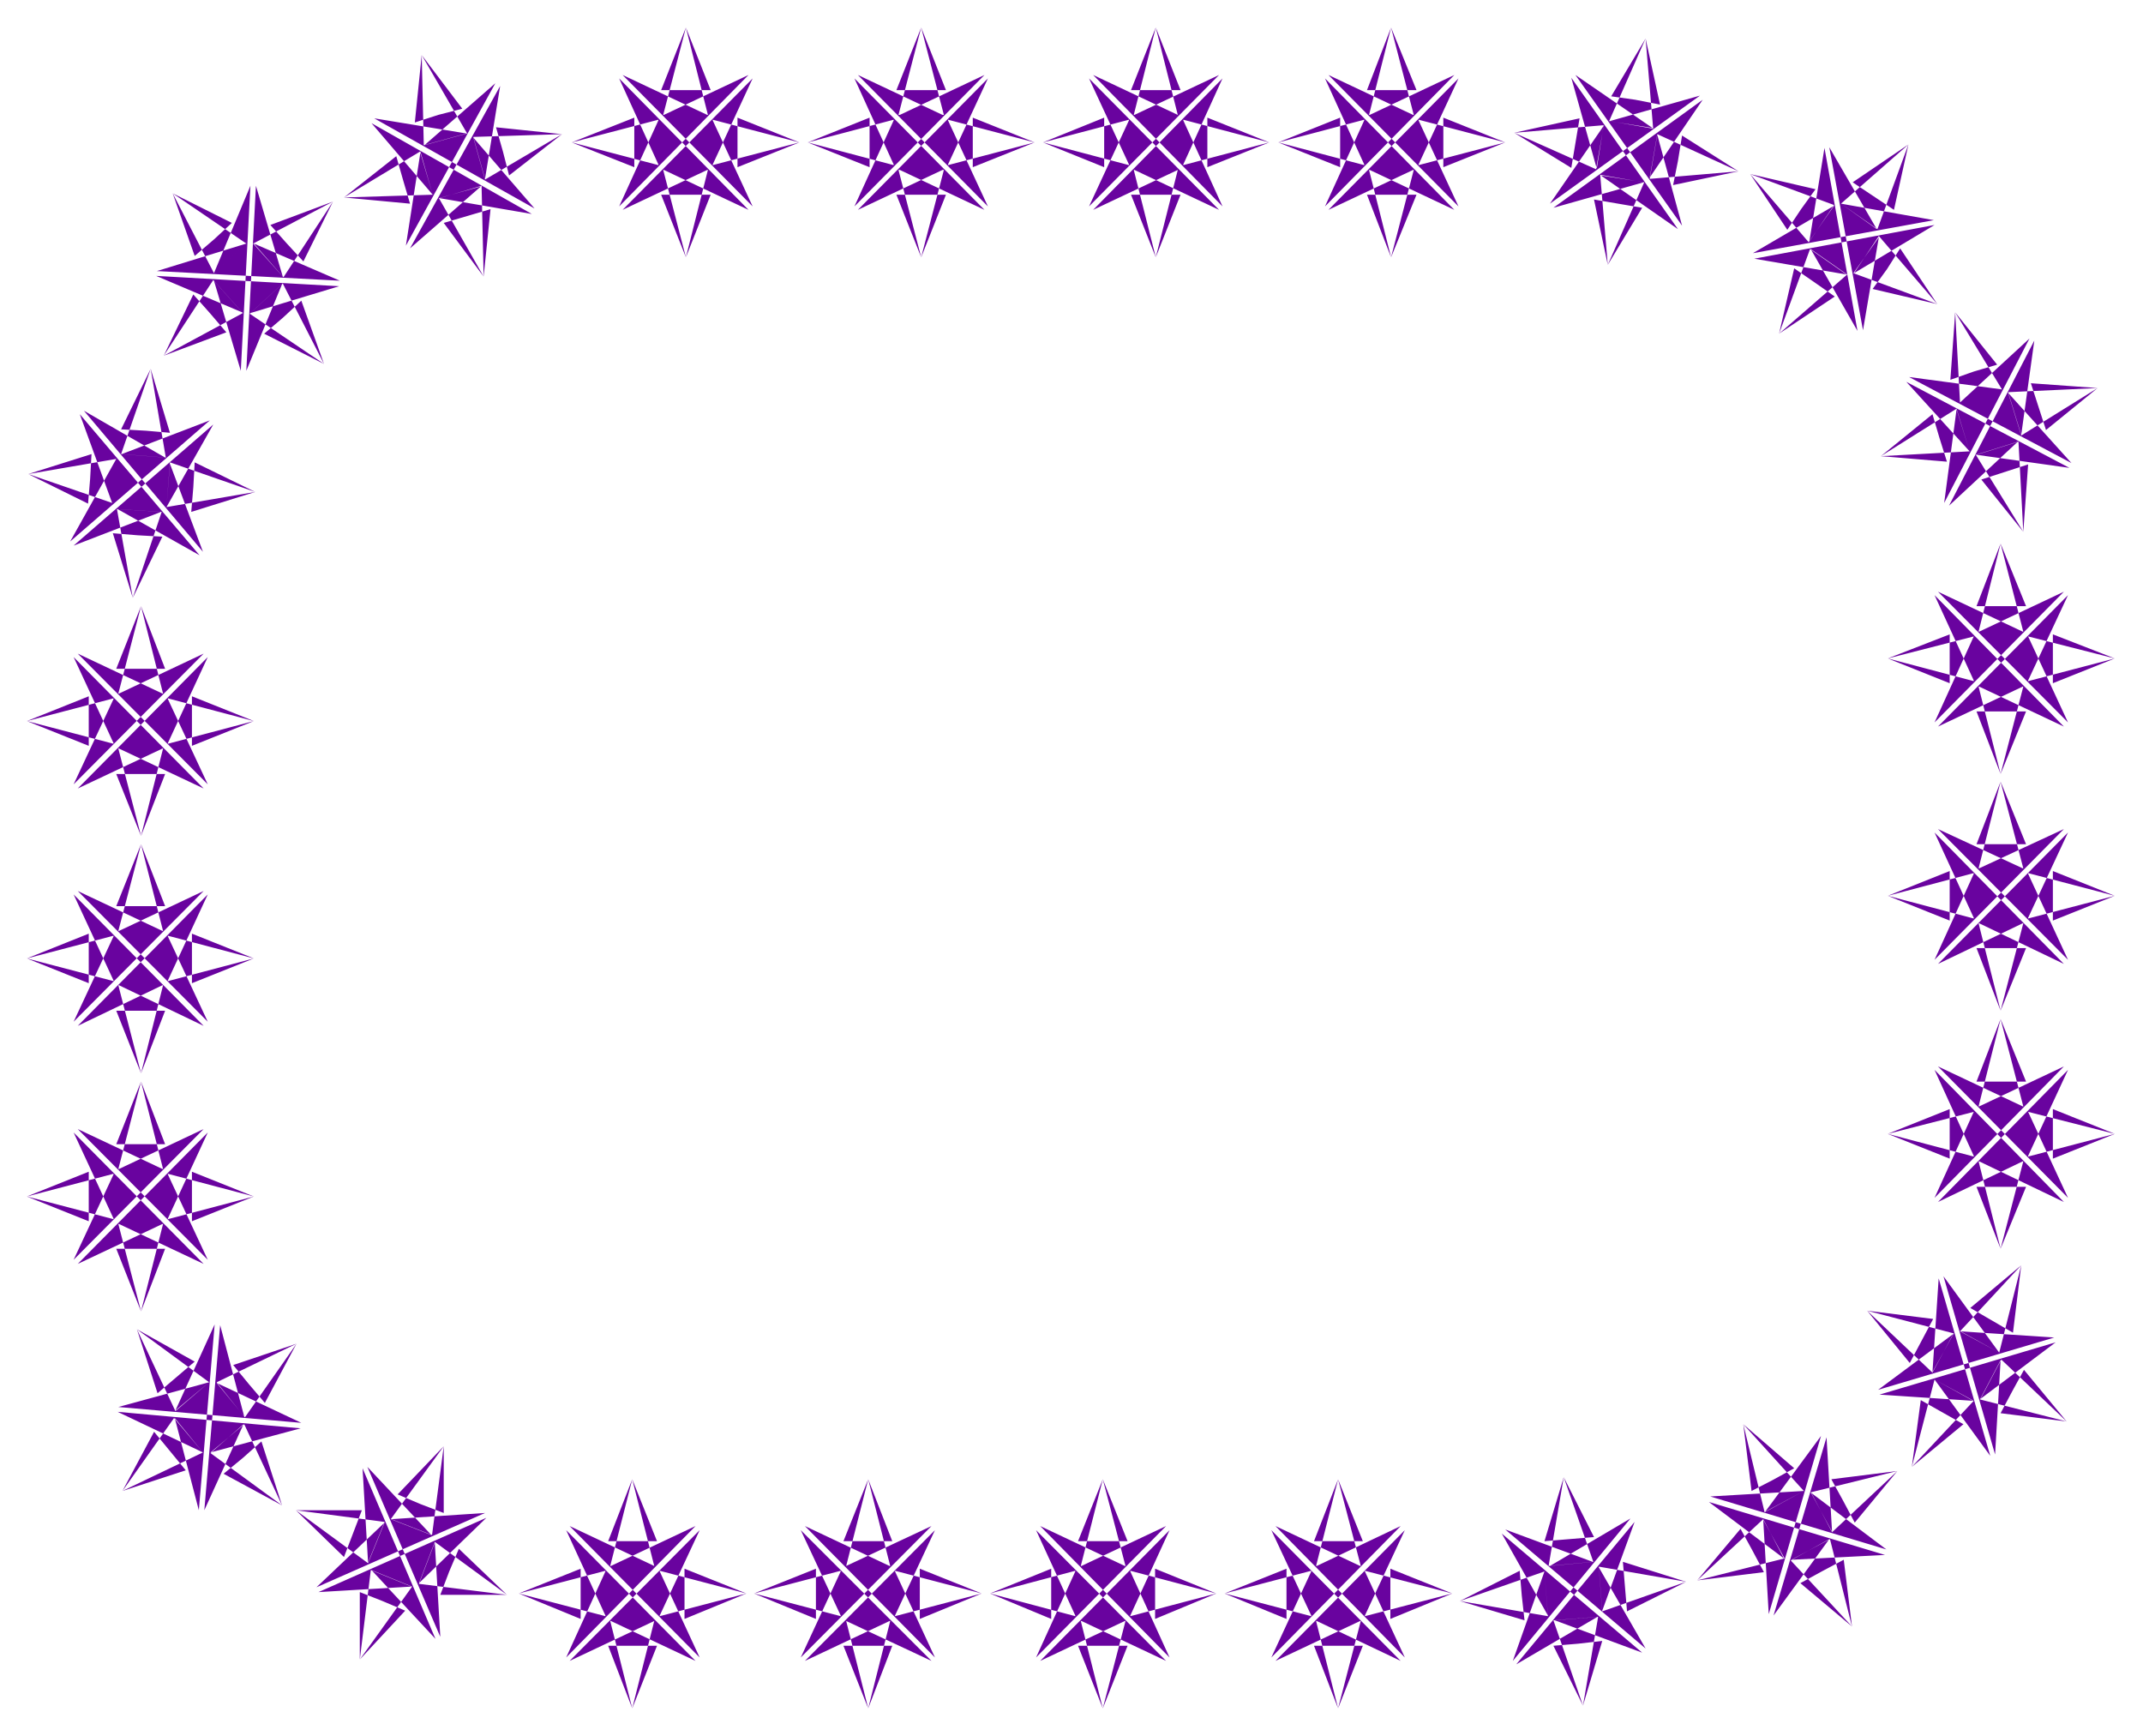 <svg xmlns="http://www.w3.org/2000/svg" width="493.465" height="399.683" fill-rule="evenodd" stroke-linecap="round" preserveAspectRatio="none" viewBox="0 0 3115 2523"><path d="m2812 1555 57 125v-64l-125 32 90 36v-72l-90 36 125 33v-65l-57 125 188-191-123 58h64l-33-127-35 91h72l-37-91-32 127h64l-123-58 189 191-58-125v65l126-33-90-36v72l90-36-126-32v64l58-125-189 192 123-59h-64l32 127 37-90h-72l35 90 33-127h-64l123 59-188-192zm0-345 57 124v-65l-125 33 90 36v-72l-90 36 125 33v-65l-57 125 188-190-123 57h64l-33-126-35 91h72l-37-91-32 126h64l-123-57 189 190-58-125v65l126-33-90-36v72l90-36-126-33v65l58-124-189 191 123-59h-64l32 127 37-91h-72l35 91 33-127h-64l123 59-188-191zm0-345 57 124v-64l-125 32 90 36v-71l-90 35 125 33v-65l-57 125 188-190-123 58h64l-33-128-35 91h72l-37-91-32 128h64l-123-58 189 190-58-125v65l126-33-90-35v71l90-36-126-32v64l58-124-189 191 123-58h-64l32 127 37-91h-72l35 91 33-127h-64l123 58-188-191zm-41-310 92 101-19-62-110 69 96 8-11-35-10-34-75 61 129-7-19-61-18 136 124-239-101 93 61-19-68-112-7 98 34-12 34-10-61-76 7 131 61-19-135-18 236 125-92-102 19 62 111-69-97-7 11 34 11 34 75-61-130 6 19 62 19-137-124 240 100-93-61 19 69 112 7-98-34 11-34 11 61 76-7-131-61 19 135 19-237-125zm-221-179 134 23-53-37-45 123 81-54-30-21-29-20-22 95 99-86-53-37 68 119-48-266-22 136 36-53-122-45 54 81 20-30 21-29-95-22 85 99 37-53-118 69 263-48-135-24 53 37 45-123-81 55 30 20 30 20 21-95-98 86 52 37-69-119 49 266 23-135-37 52 122 45-54-81-19 30-21 29 94 22-85-99-36 54 117-70-262 49zm-292-74 131-37-63-11 11 131 50-83-35-6-35-6 20 95 53-120-63-10 112 78-155-220 37 132 10-63-130 11 83 51 6-36 6-36-95 21 119 53 11-63-78 113 218-157-131 37 63 11-11-131-50 84 35 5 36 7-21-96-53 120 63 10-112-77 155 219-36-132-11 64 129-11-82-52-6 37-7 35 95-20-118-54-11 63 77-113-217 157zm-327 3 123-58h-64l32 127 37-91h-72l35 91 33-127h-64l123 58-188-191 57 125v-65l-125 33 90 36v-72l-90 36 125 33v-65l-57 125 188-191-123 58h64l-33-127-35 91h72l-37-91-32 127h64l-123-58 189 191-58-125v65l126-33-90-36v72l90-36-126-33v65l58-125-189 191zm-342 0 123-58h-64l32 127 36-91h-72l36 91 32-127h-63l123 58-189-191 58 125v-65l-125 33 89 36v-72l-89 36 125 33v-65l-58 125 189-191-123 58h63l-32-127-36 91h72l-36-91-32 127h64l-123-58 188 191-57-125v65l125-33-90-36v72l90-36-125-33v65l57-125-188 191zm-342 0 123-58h-64l33 127 36-91h-72l36 91 33-127h-64l123 58-189-191 57 125v-65l-125 33 90 36v-72l-90 36 125 33v-65l-57 125 189-191-123 58h64l-33-127-36 91h72l-36-91-33 127h64l-123-58 189 191-58-125v65l126-33-90-36v72l90-36-126-33v65l58-125-189 191zm-342 0 123-58h-64l33 127 36-91h-72l36 91 32-127h-64l123 58-188-191 57 125v-65l-126 33 91 36v-72l-91 36 126 33v-65l-57 125 188-191-123 58h64L997 40l-36 91h72l-36-91-33 127h64l-123-58 189 191-58-125v65l126-33-90-36v72l90-36-126-33v65l58-125-189 191zm-309 56 103-90-61 17 65 114 10-98-34 10-34 10 58 78-3-132-61 18 134 23-233-132 89 104-18-63-111 67 96 9-10-34-10-35-76 60 129-4-18-61-21 135 130-236-103 90 62-17-66-114-10 98 34-11 35-9-59-78 3 131 62-17-134-22 233 131-89-103 17 61 112-66-96-10 10 35 9 35 77-60-129 4 17 61 22-135-131 236zM358 539l52-126-47 43 108 73-33-92-27 25-27 23 87 44-60-117-47 43 129-39-266-15 125 53-42-47-72 110 91-34-24-28-24-27-43 89 115-62-42-47 39 131 14-269-53 127 47-43-107-73 32 91 28-24 26-24-86-43 60 116 47-43-130 40 266 14-125-54 43 49 72-110-91 34 24 27 24 26 43-87-116 61 43 48-39-132-14 269zm-63 263-48-128-5 63 129-22-88-43-2 36-3 36 93-29-124-43-5 65 68-120-203 176 127-49-64-4 23 129 43-89-36-2-36-3 29 94 42-125-64-4 119 67-174-205 47 129 6-64-128 22 87 43 3-36 2-36-92 29 122 42 6-64-67 120 203-176-128 49 64 5-22-129-43 88 36 2 35 3-28-93-43 124 64 5-118-68 173 205zm7 338-58-124v65l125-33-90-36v72l90-36-125-33v65l58-125-189 191 123-58h-64l33 127 35-90h-71l36 90 32-127h-64l123 58-189-191 58 125v-65l-126 33 90 36v-72l-90 36 126 33v-65l-58 124 189-190-123 58h64l-32-127-36 91h71l-35-91-33 127h64l-123-58 189 190zm0 345-58-124v65l125-33-90-36v72l90-36-125-33v65l58-125-189 191 123-59h-64l33 128 35-91h-71l36 91 32-128h-64l123 59-189-191 58 125v-65l-126 33 90 36v-72l-90 36 126 33v-65l-58 124 189-190-123 58h64l-32-126-36 90h71l-35-90-33 126h64l-123-58 189 190zm0 346-58-124v65l125-33-90-36v72l90-36-125-33v65l58-125-189 191 123-58h-64l33 127 35-91h-71l36 91 32-127h-64l123 58-189-191 58 125v-65l-126 33 90 36v-72l-90 36 126 33v-65l-58 124 189-190-123 58h64l-32-127-36 91h71l-35-91-33 127h64l-123-58 189 190zm136 237-123-58 41 50 75-107-92 31 23 28 23 27 46-86-116 56 40 50-35-133-23 269 57-125-48 42 104 76-30-93-27 24-28 23 85 46-55-118-49 41 131-35-266-24 124 59-42-50-75 106 92-30-23-28-23-28-46 86 117-56-41-50 35 134 23-270-57 125 49-41-105-77 30 93 27-23 27-23-84-47 56 119 49-42-132 36 266 23zm267 131-136 9 59 23 17-129-67 70 33 14 34 13v-97l-77 106 59 23-93-99 106 247-8-137-23 60 128 16-70-67-14 33-13 34h97l-105-77-23 60 98-95-244 108 135-8-59-24-16 130 66-71-33-14-33-13v98l76-106-59-24 93 100-106-248 8 137 24-59-129-17 70 68 13-34 13-34h-96l105 77 24-59-99 94 245-108zm306 19-123 58h63l-32-126-35 90h71l-36-90-32 126h64l-123-58 189 191-58-125v65l126-33-90-36v73l90-37-126-33v65l58-124-189 190 123-58h-64l32 127 36-91h-71l35 91 32-127h-63l123 58-188-190 57 124v-65l-126 33 90 37v-73l-90 36 126 33v-65l-57 125 188-191zm343 0-124 58h64l-32-126-36 90h71l-35-90-32 126h63l-123-58 189 191-58-125v65l126-33-90-36v73l90-37-126-33v65l58-124-189 190 123-58h-63l32 127 35-91h-71l36 91 32-127h-64l124 58-190-190 58 124v-65l-126 33 90 37v-73l-90 36 126 33v-65l-58 125 190-191zm341 0-123 58h64l-33-126-36 90h72l-36-90-32 126h64l-123-58 188 191-57-125v65l125-33-89-36v73l89-37-125-33v65l57-124-188 190 123-58h-64l32 127 36-91h-72l36 91 33-127h-64l123 58-189-190 57 124v-65l-124 33 89 37v-73l-89 36 124 33v-65l-57 125 189-191zm341 0-122 58h64l-33-126-35 90h71l-36-90-32 126h64l-123-58 188 191-58-125v65l127-33-90-36v73l90-37-127-33v65l58-124-188 190 123-58h-64l32 127 36-91h-71l35 91 33-127h-64l122 58-188-190 58 124v-65l-126 33 90 37v-73l-90 36 126 33v-65l-58 125 188-191zm334-11-117 69 63-6-43-123-28 93 36-3 36-3-44-87-22 129 64-6-127-47 204 173-68-118 5 64 122-43-92-29 3 36 3 36 86-43-127-22 5 64 47-129-172 207 118-69-64 5 43 124 28-94-35 4-36 3 43 87 22-129-63 5 127 47-204-173 67 119-5-64-123 43 94 28-4-36-3-36-87 44 128 22-5-65-46 130 171-207zm277-120-81 110 56-30-88-97 12 97 31-16 31-17-74-64 31 128 57-31-136 8 256 77-109-82 30 57 95-89-96 12 17 31 17 32 62-75-126 31 31 57-8-137-77 259 81-111-56 31 89 96-12-97-32 17-31 17 75 63-32-127-56 30 136-7-256-77 109 82-30-57-96 89 97-12-17-32-17-31-63 75 127-32-31-56 8 137 76-259zm171-229-9 136 31-56-126-33 62 76 17-32 17-32-96-12 95 90 30-56-109 81 256-76-136-9 56 31 32-127-74 62 31 18 31 18 12-98-89 96 57 31-81-111 75 259 8-137-30 57 126 32-62-75-17 31-17 32 96 12-95-90-30 57 109-82-256 76 136 9-56-31-33 127 75-62-32-18-30-17-13 97 90-96-57-31 81 111-75-258z" style="stroke:none;fill:#69039f"/></svg>
